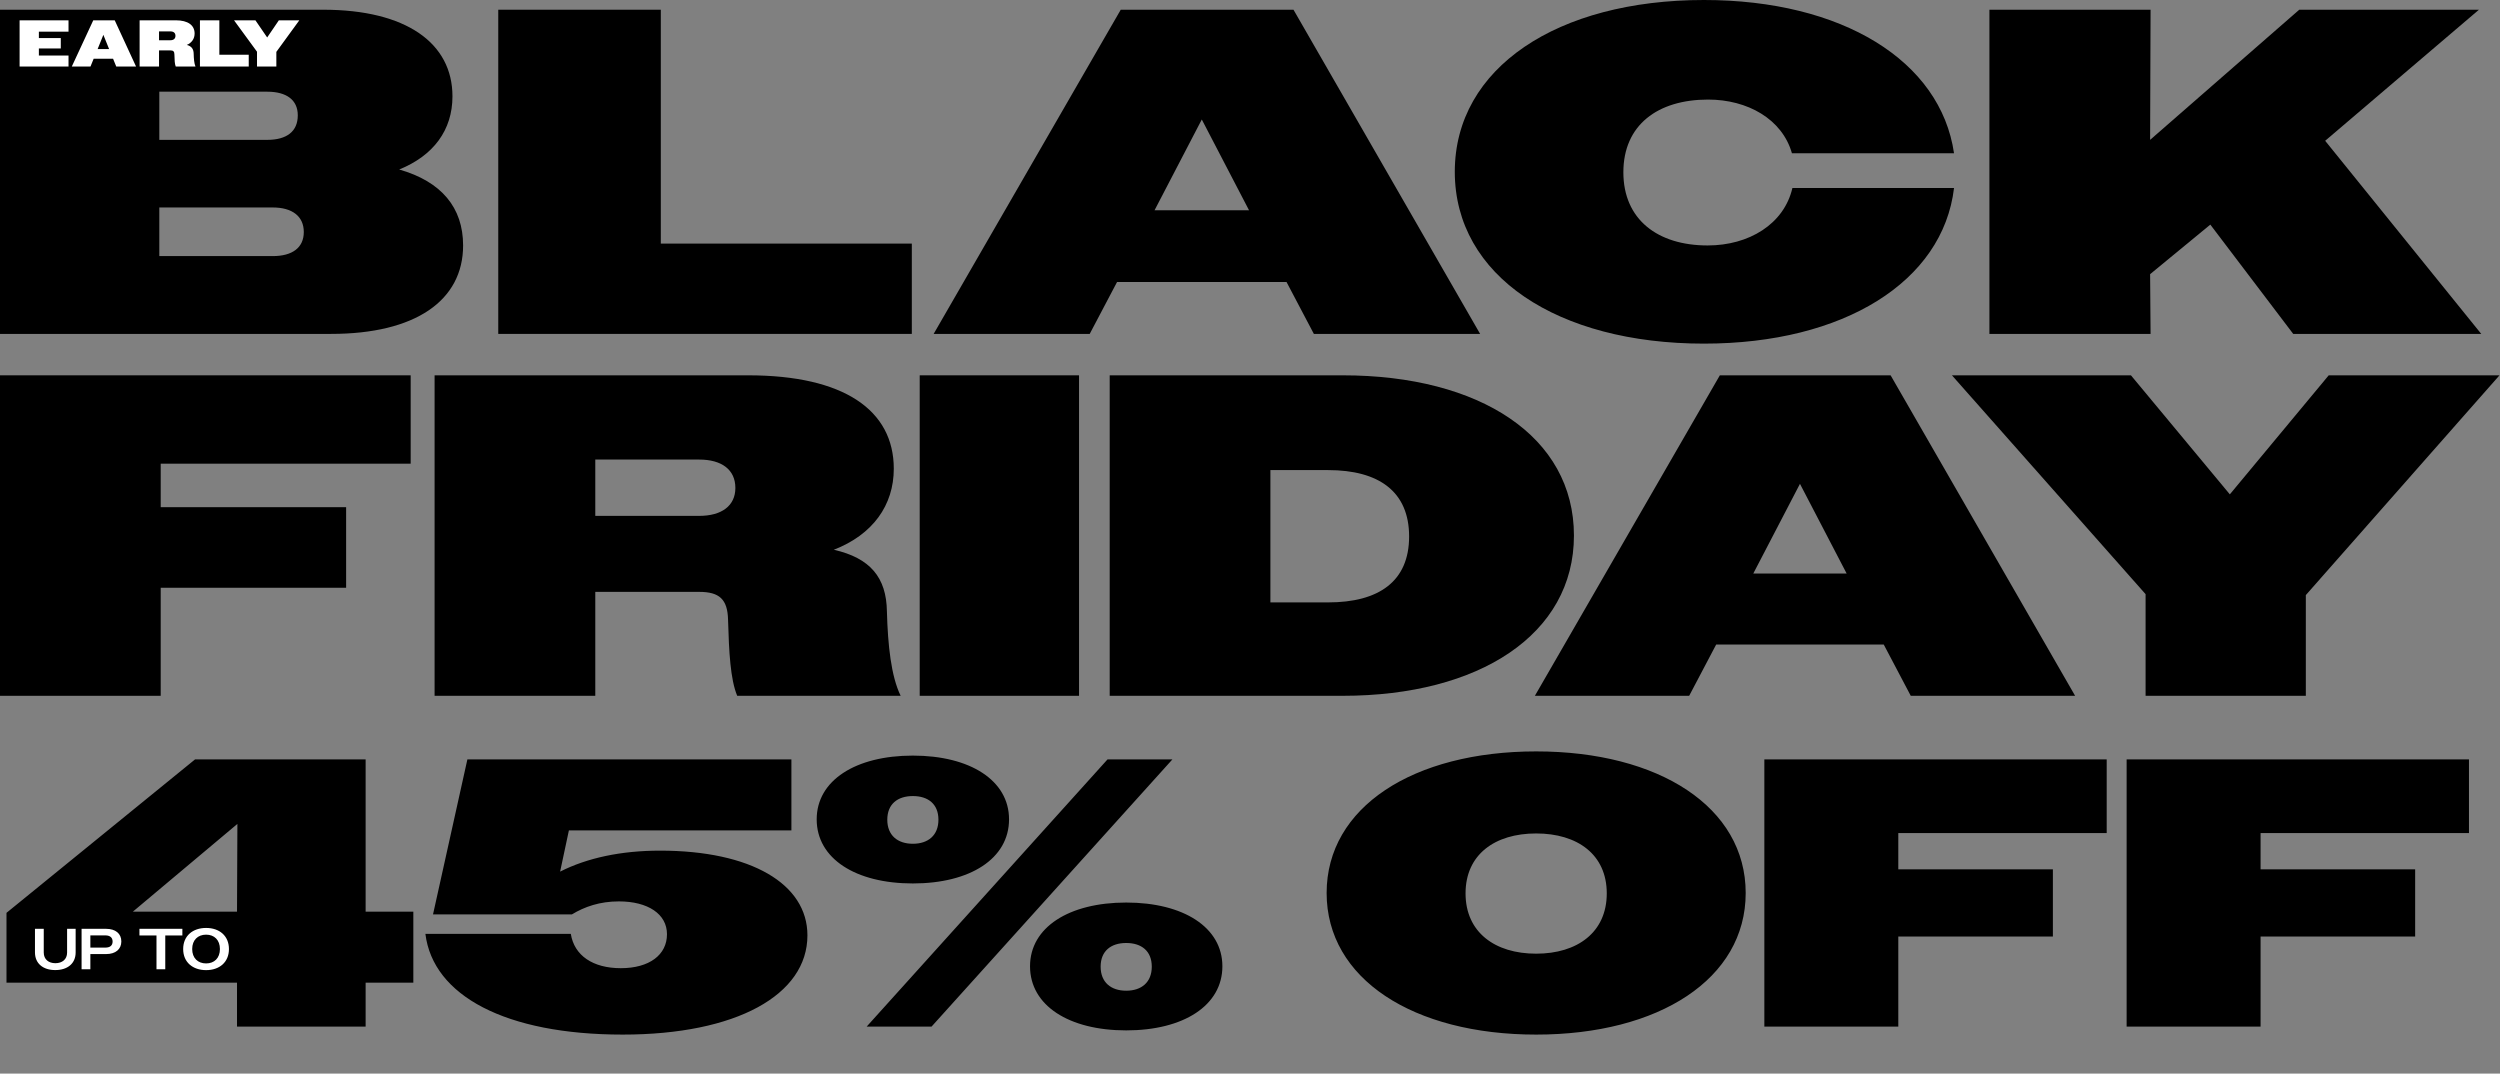 <svg xmlns="http://www.w3.org/2000/svg" fill="none" viewBox="0 0 326 140" height="140" width="326">
<rect x="0" y="0" width="326" height="140" fill="#808080" stroke="none"/>
<path fill="black" d="M259.42 43.541V1.268H280.435L280.375 18.238L299.821 1.268H323.252L303.202 18.359L323.554 43.541H299.035L288.226 29.289L280.375 35.751L280.435 43.541H259.42Z"></path>
<path fill="black" d="M254.805 19.989H233.669C232.4 15.52 227.871 12.984 222.738 12.984C216.156 12.984 211.687 16.305 211.687 22.465C211.687 28.625 216.156 32.007 222.678 32.007C228.052 32.007 232.642 29.229 233.729 24.518H254.805C253.356 36.717 240.432 44.809 222.195 44.809C203.112 44.809 189.705 35.992 189.705 22.404C189.705 8.817 203.112 0 222.195 0C240.191 0 253.054 7.911 254.805 19.989Z"></path>
<path fill="black" d="M121.748 43.541L146.145 1.268H168.671L193.008 43.541H171.328L167.765 36.777H145.662L142.099 43.541H121.748ZM156.714 15.581L150.554 27.417H162.873L156.714 15.581Z"></path>
<path fill="black" d="M64.973 43.541V1.268H86.169V31.765H118.901V43.541H64.973Z"></path>
<path fill="black" d="M0 43.541V1.268H42.152C52.962 1.268 59.001 5.616 59.001 12.561C59.001 16.97 56.525 20.291 52.056 22.103C57.551 23.673 60.389 27.055 60.389 32.007C60.389 39.193 54.169 43.541 43.178 43.541H0ZM34.845 11.957H20.774V18.238H34.845C37.381 18.238 38.831 17.151 38.831 15.037C38.831 13.044 37.381 11.957 34.845 11.957ZM35.569 27.055H20.774V33.395H35.569C38.106 33.395 39.615 32.309 39.615 30.255C39.615 28.202 38.106 27.055 35.569 27.055Z"></path>
<path fill="white" d="M2.555 8.674V2.647H8.935V4.128H5.069V4.963H7.927V6.324H5.069V7.245H8.935V8.674H2.555ZM9.364 8.674L12.162 2.647H14.96L17.741 8.674H15.158L14.745 7.658H12.214L11.8 8.674H9.364ZM13.479 4.541L12.73 6.401H14.228L13.479 4.541ZM18.205 8.674V2.647H22.915C24.533 2.647 25.377 3.302 25.377 4.369C25.377 5.041 25.015 5.575 24.361 5.859C24.981 6.022 25.248 6.392 25.256 7.021C25.274 7.667 25.317 8.261 25.489 8.674H22.915C22.777 8.338 22.76 7.83 22.743 7.098C22.743 6.72 22.588 6.573 22.243 6.573H20.737V8.674H18.205ZM22.226 4.094H20.737V5.247H22.226C22.631 5.247 22.88 5.041 22.88 4.671C22.88 4.292 22.631 4.094 22.226 4.094ZM26.073 8.674V2.647H28.604V7.141H32.435V8.674H26.073ZM33.514 8.674V6.745L30.517 2.647H33.307L34.839 4.886L36.363 2.647H39.032L36.036 6.763V8.674H33.514Z"></path>
<path fill="black" d="M279.785 90.733V77.479L254.531 48.942H277.874L290.77 64.464L303.665 48.942H325.933L300.68 77.599V90.733H279.785Z"></path>
<path fill="black" d="M200.148 90.733L224.268 48.942H246.536L270.595 90.733H249.163L245.64 84.046H223.79L220.268 90.733H200.148ZM234.715 63.091L228.626 74.793H240.805L234.715 63.091Z"></path>
<path fill="black" d="M144.705 90.733V48.942H175.093C193.003 48.942 205.242 56.942 205.242 69.837C205.242 82.733 192.884 90.733 175.093 90.733H144.705ZM173.182 61.3H165.66V78.554H173.182C179.809 78.554 183.749 75.807 183.749 69.957C183.749 64.106 179.809 61.3 173.182 61.3Z"></path>
<path fill="black" d="M119.93 90.733V48.942H140.706V90.733H119.93Z"></path>
<path fill="black" d="M56.67 90.733V48.942H97.565C110.042 48.942 116.55 53.479 116.55 61.121C116.55 65.897 113.803 69.718 108.729 71.688C113.445 72.763 115.595 75.27 115.654 79.748C115.774 84.106 116.192 88.165 117.445 90.733H96.132C95.237 88.583 95.058 85.001 94.938 80.822C94.878 78.136 93.804 77.181 91.177 77.181H77.625V90.733H56.67ZM91.177 59.927H77.625V67.27H91.177C94.102 67.27 95.893 65.957 95.893 63.629C95.893 61.24 94.102 59.927 91.177 59.927Z"></path>
<path fill="black" d="M0 90.733V48.942H53.551V60.464H20.955V66.136H45.134V76.643H20.955V90.733H0Z"></path>
<path fill="black" d="M30.906 133.866V128.142H0.846V119.035L25.432 99.028H47.678V118.885H53.899V128.142H47.678V133.866H30.906ZM17.319 118.885H30.906L30.956 107.439L17.319 118.885ZM81.201 134.911C65.922 134.911 56.466 129.834 55.471 121.772H74.433C74.881 124.609 77.319 126.251 80.952 126.251C84.685 126.251 86.974 124.509 86.974 121.822C86.974 119.184 84.486 117.542 80.704 117.542C78.215 117.542 76.224 118.238 74.582 119.234H56.466L60.946 99.028H103.199V108.285H74.184L73.039 113.66C76.573 111.868 81.002 110.923 86.078 110.923C97.923 110.923 105.289 115.252 105.289 121.971C105.289 129.735 96.032 134.911 81.201 134.911ZM113.015 133.866L144.419 99.028H152.88L121.476 133.866H113.015ZM119.037 115.203C111.572 115.203 106.496 111.968 106.496 106.842C106.496 101.765 111.572 98.53 119.037 98.53C126.503 98.53 131.579 101.765 131.579 106.842C131.579 111.968 126.503 115.203 119.037 115.203ZM119.037 110.027C121.028 110.027 122.372 108.932 122.372 106.891C122.372 104.851 121.028 103.806 119.037 103.806C117.047 103.806 115.703 104.851 115.703 106.891C115.703 108.932 117.047 110.027 119.037 110.027ZM146.858 134.363C139.393 134.363 134.316 131.128 134.316 126.002C134.316 120.926 139.393 117.691 146.858 117.691C154.323 117.691 159.399 120.926 159.399 126.002C159.399 131.128 154.323 134.363 146.858 134.363ZM146.858 129.188C148.849 129.188 150.192 128.093 150.192 126.052C150.192 124.012 148.849 122.966 146.858 122.966C144.867 122.966 143.523 124.012 143.523 126.052C143.523 128.093 144.867 129.188 146.858 129.188ZM200.315 134.911C184.29 134.911 172.992 127.645 172.992 116.447C172.992 105.249 184.29 97.983 200.315 97.983C216.341 97.983 227.638 105.249 227.638 116.447C227.638 127.645 216.341 134.911 200.315 134.911ZM200.315 124.36C205.69 124.36 209.522 121.573 209.522 116.497C209.522 111.42 205.69 108.683 200.315 108.683C194.94 108.683 191.108 111.42 191.108 116.497C191.108 121.573 194.94 124.36 200.315 124.36ZM230.071 133.866V99.028H274.713V108.633H247.539V113.361H267.696V122.12H247.539V133.866H230.071ZM277.312 133.866V99.028H321.954V108.633H294.78V113.361H314.936V122.12H294.78V133.866H277.312Z"></path>
<path fill="white" d="M7.205 126.497C5.615 126.497 4.56 125.646 4.56 124.184V121.118H5.705V124.207C5.705 125.103 6.338 125.601 7.22 125.601C8.109 125.601 8.749 125.103 8.749 124.214V121.118H9.864V124.192C9.864 125.653 8.794 126.497 7.205 126.497ZM10.638 126.392V121.118H13.833C15.061 121.118 15.822 121.735 15.822 122.768C15.822 123.785 15.061 124.41 13.848 124.41H11.783V126.392H10.638ZM13.75 121.976H11.783V123.566H13.75C14.345 123.566 14.684 123.295 14.684 122.775C14.684 122.263 14.345 121.976 13.75 121.976ZM20.406 126.392V121.984H18.183V121.118H23.781V121.984H21.551V126.392H20.406ZM26.878 126.505C25.137 126.505 23.886 125.48 23.886 123.755C23.886 122.029 25.137 121.004 26.878 121.004C28.61 121.004 29.854 122.029 29.854 123.755C29.854 125.48 28.61 126.505 26.878 126.505ZM26.878 125.631C27.94 125.631 28.678 124.938 28.678 123.755C28.678 122.572 27.94 121.879 26.878 121.879C25.808 121.879 25.062 122.572 25.062 123.755C25.062 124.938 25.808 125.631 26.878 125.631Z"></path>
</svg>
